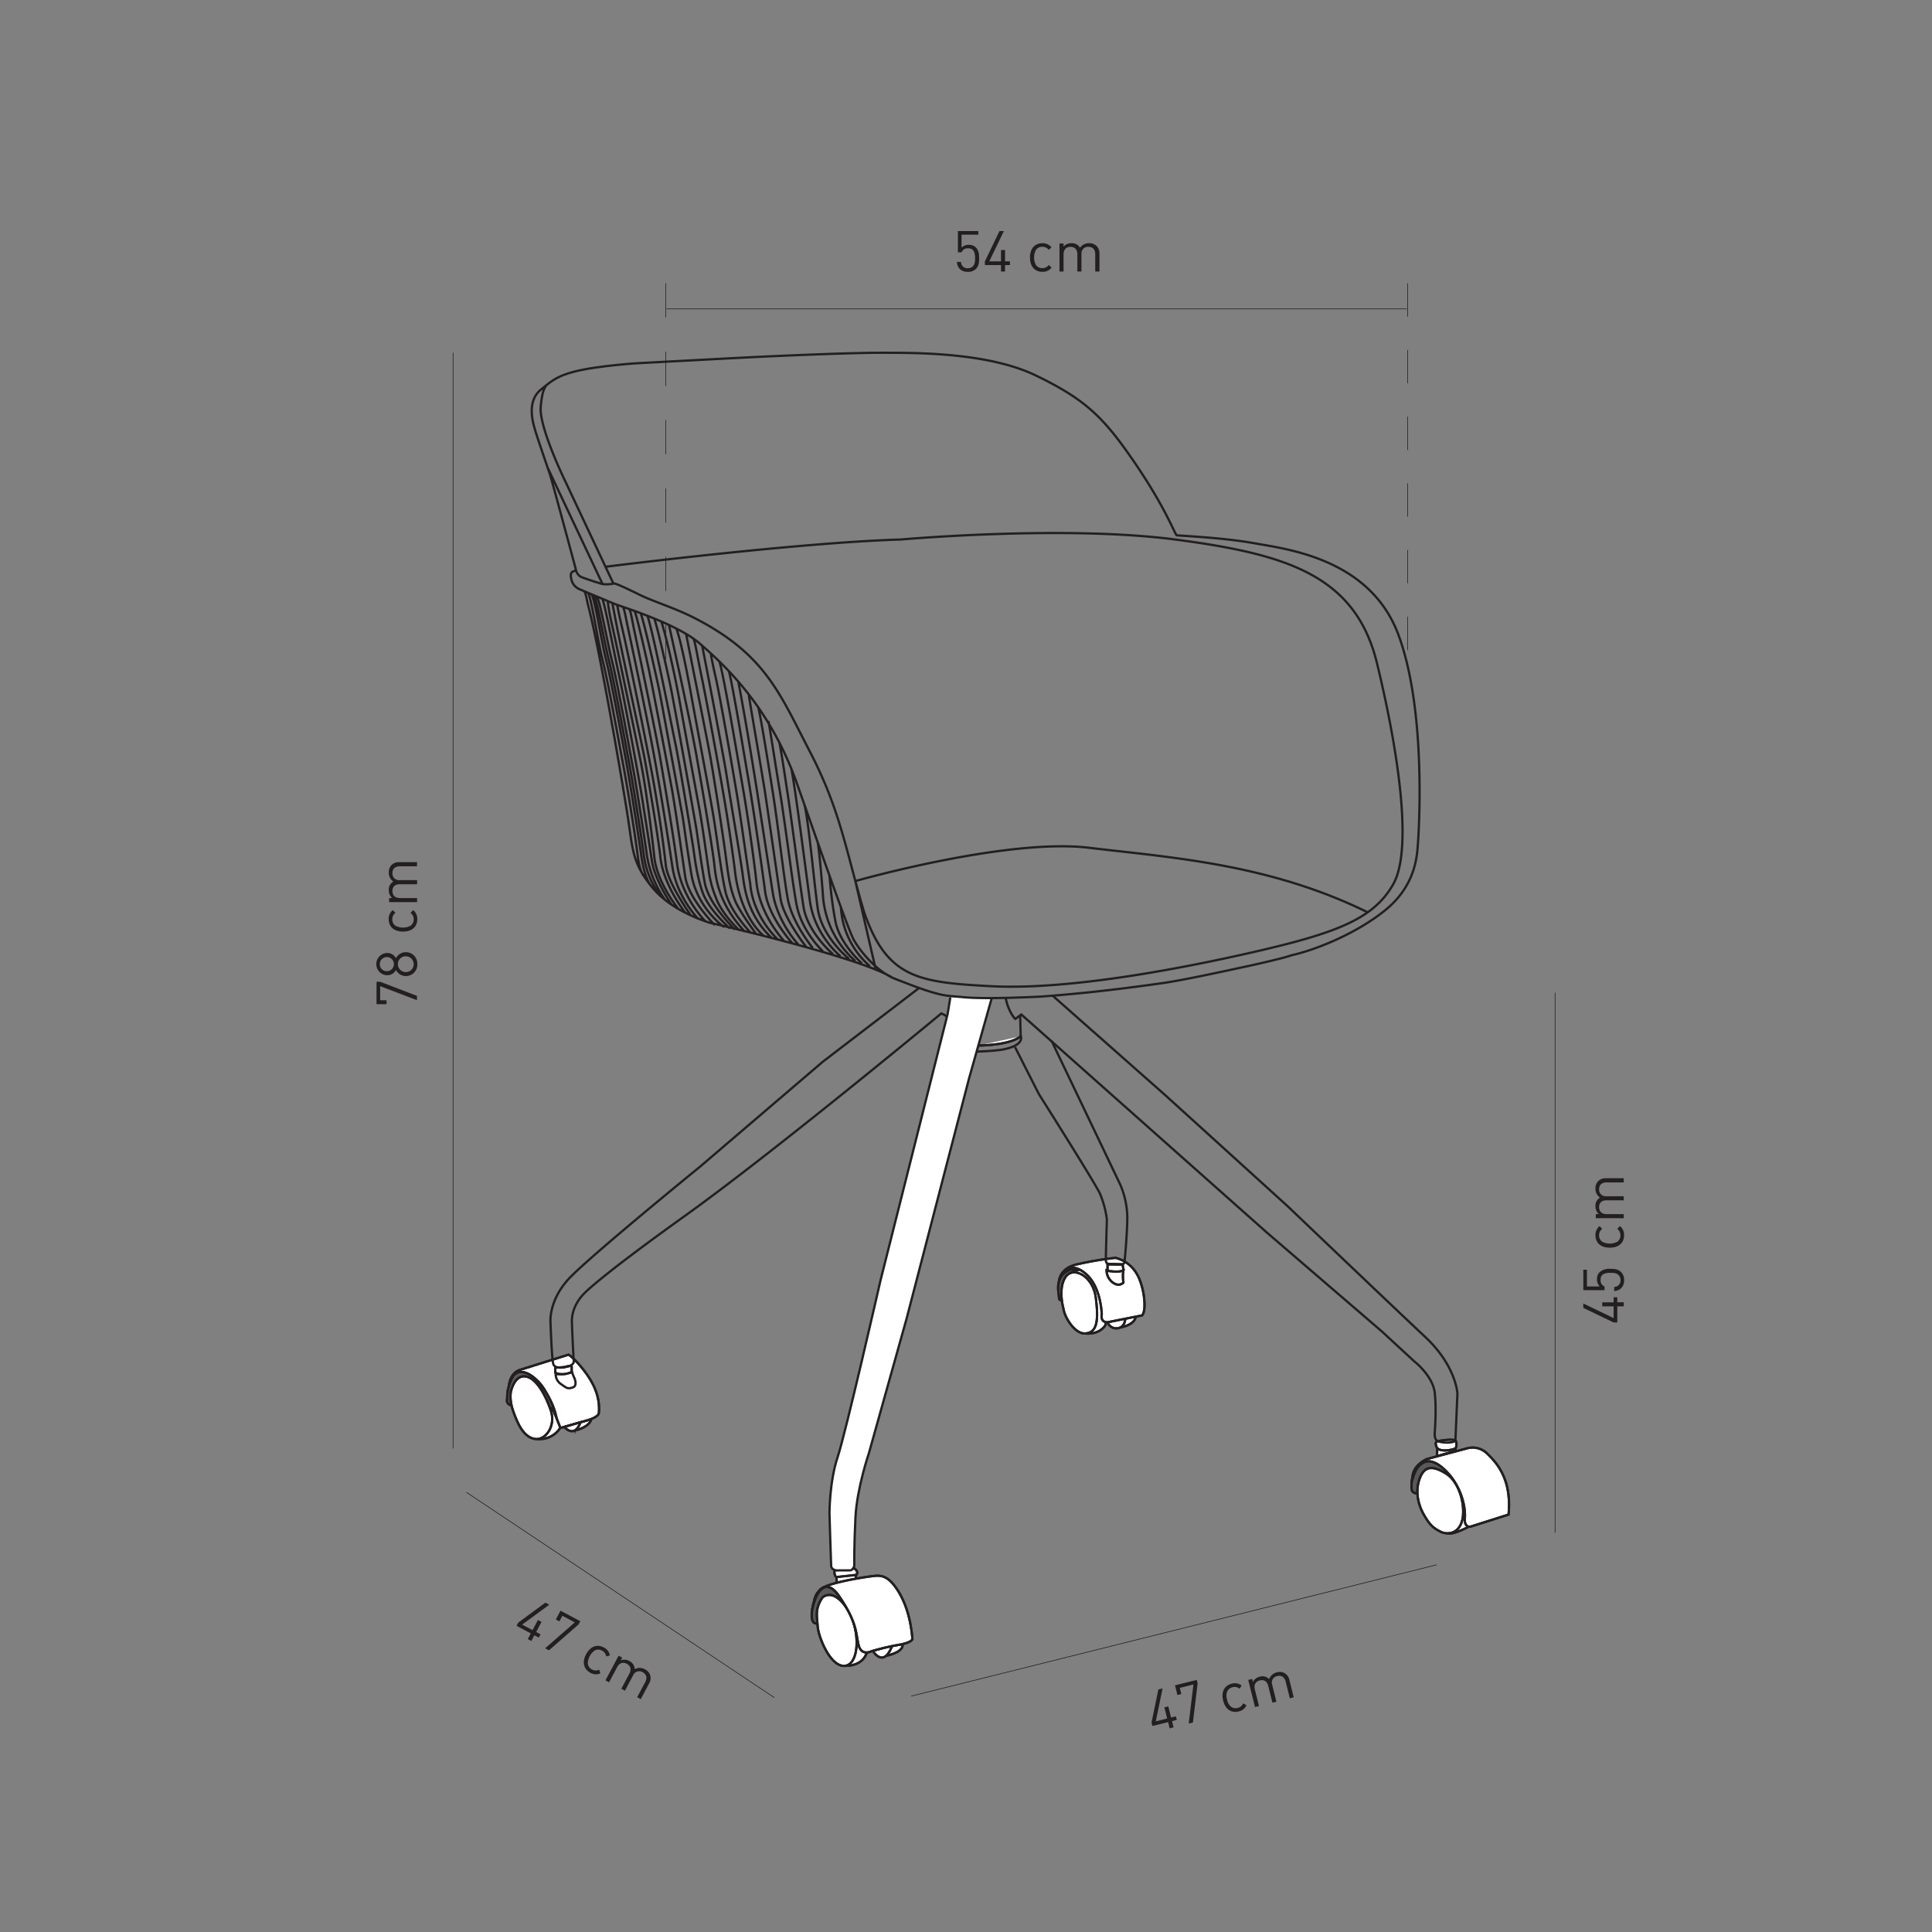 <?xml version="1.0" encoding="UTF-8"?> <svg xmlns="http://www.w3.org/2000/svg" id="Layer_1" data-name="Layer 1" viewBox="0 0 850.39 850.39"><rect x="0" y="0" width="850.39" height="850.39" fill="#808080" stroke="none"/><defs><style>.cls-1,.cls-3,.cls-5,.cls-7{fill:none;}.cls-1,.cls-3,.cls-4,.cls-5,.cls-6,.cls-7{stroke:#231f20;}.cls-1,.cls-3,.cls-7{stroke-width:0.28px;}.cls-2{fill:#231f20;}.cls-3{stroke-dasharray:14.67 14.67;}.cls-4{fill:#fff;}.cls-4,.cls-5,.cls-6{stroke-miterlimit:10;}.cls-6{fill:#58595b;}.cls-7{stroke-dasharray:15.05 15.05;}</style></defs><line class="cls-1" x1="199.43" y1="155.27" x2="199.43" y2="637.53"></line><line class="cls-1" x1="684.49" y1="436.95" x2="684.49" y2="674.65"></line><line class="cls-1" x1="632.39" y1="688.75" x2="401.12" y2="746.55"></line><line class="cls-1" x1="340.86" y1="747.24" x2="205.29" y2="656.84"></line><path class="cls-2" d="M183.53,438.34v1.9l-16.2-6.17v6.2h2.8V442h-4.4v-9.87h1.6Z"></path><path class="cls-2" d="M183.68,424.37a5,5,0,0,1-5.05,5.25,4.85,4.85,0,0,1-4.33-2.68,4.35,4.35,0,0,1-4,2.32,4.9,4.9,0,0,1,0-9.79,4.33,4.33,0,0,1,4,2.3,4.83,4.83,0,0,1,4.33-2.65A5,5,0,0,1,183.68,424.37Zm-16.5,0a3,3,0,0,0,3.2,3.1,3.1,3.1,0,1,0-3.2-3.1Zm7.95,0a3.48,3.48,0,1,0,3.47-3.45A3.4,3.4,0,0,0,175.13,424.37Z"></path><path class="cls-2" d="M183.68,404.59c0,3.1-2.1,5.45-6.3,5.45s-6.3-2.35-6.3-5.45a4.88,4.88,0,0,1,1.82-4l1.15,1.23a3.38,3.38,0,0,0-1.37,2.82,3.32,3.32,0,0,0,1.4,2.85,7.21,7.21,0,0,0,6.6,0,3.35,3.35,0,0,0,1.4-2.85,3.41,3.41,0,0,0-1.4-2.82l1.17-1.23A4.87,4.87,0,0,1,183.68,404.59Z"></path><path class="cls-2" d="M183.53,381.32H176c-2.17,0-3.27,1.17-3.27,3a2.87,2.87,0,0,0,3.07,3.08h7.78v1.8H176c-2.17,0-3.27,1.17-3.27,3s1.12,3.08,3.27,3.08h7.58v1.8h-12.3v-1.8h1.35a4.5,4.5,0,0,1-1.5-3.48,4,4,0,0,1,2-3.77,4.72,4.72,0,0,1-2-4.05,4.46,4.46,0,0,1,1.15-3.18,4.59,4.59,0,0,1,3.42-1.32h7.88Z"></path><path class="cls-2" d="M711.88,573.21h2.82V575h-2.82v7.1h-1.63l-13.34-6.42v-1.93l13.34,6.43V575h-5v-1.77h5V571h1.63Z"></path><path class="cls-2" d="M713.55,559.91a4.76,4.76,0,0,1,1.33,3.55A5,5,0,0,1,713.6,567a4.74,4.74,0,0,1-3.1,1.25v-1.8a2.77,2.77,0,0,0,2.78-3,3.07,3.07,0,0,0-.83-2.2c-.92-.93-2.35-1-3.62-1-2.17,0-4.32.43-4.32,3a2.85,2.85,0,0,0,1.74,3v1.63h-9.34v-9h1.6v7.37h5.65a4.16,4.16,0,0,1-1.23-3.2,4.24,4.24,0,0,1,1.13-3.07,6.41,6.41,0,0,1,4.77-1.48C710.6,558.48,712.28,558.63,713.55,559.91Z"></path><path class="cls-2" d="M714.85,543.73c0,3.1-2.1,5.45-6.3,5.45s-6.29-2.35-6.29-5.45a4.88,4.88,0,0,1,1.82-4.05l1.15,1.23a3.38,3.38,0,0,0-1.37,2.82,3.32,3.32,0,0,0,1.4,2.85,7.19,7.19,0,0,0,6.59,0,3.32,3.32,0,0,0,1.4-2.85,3.38,3.38,0,0,0-1.4-2.82l1.18-1.23A4.88,4.88,0,0,1,714.85,543.73Z"></path><path class="cls-2" d="M714.7,520.46h-7.57c-2.17,0-3.27,1.18-3.27,3a2.87,2.87,0,0,0,3.07,3.07h7.77v1.8h-7.57c-2.17,0-3.27,1.17-3.27,3s1.12,3.08,3.27,3.08h7.57v1.8H702.41v-1.8h1.35a4.5,4.5,0,0,1-1.5-3.48,4,4,0,0,1,2-3.77,4.72,4.72,0,0,1-2-4.05,4.45,4.45,0,0,1,1.15-3.17,4.56,4.56,0,0,1,3.42-1.33h7.87Z"></path><path class="cls-2" d="M515.87,757.57l.69,2.74-1.72.43-.69-2.74-6.88,1.71-.4-1.57,3-14.51,1.86-.46-3,14.5,5-1.25-1.22-4.9,1.72-.43,1.22,4.9,2.11-.53L518,757Z"></path><path class="cls-2" d="M525.07,758.18l-1.84.46,2.07-17.2-6,1.5.67,2.71-1.72.43-1.06-4.27,9.58-2.39.38,1.56Z"></path><path class="cls-2" d="M545.19,753.32c-3,.75-5.79-.72-6.81-4.79s.76-6.68,3.77-7.43a4.89,4.89,0,0,1,4.37.79l-.91,1.41a3.41,3.41,0,0,0-3.08-.65,3.33,3.33,0,0,0-2.42,2.05,5.19,5.19,0,0,0,0,3.39,5.25,5.25,0,0,0,1.57,3,3.35,3.35,0,0,0,3.11.67,3.38,3.38,0,0,0,2.4-2l1.47.84A4.87,4.87,0,0,1,545.19,753.32Z"></path><path class="cls-2" d="M567.74,747.55l-1.83-7.35c-.53-2.11-1.94-2.89-3.73-2.45a2.88,2.88,0,0,0-2.24,3.73l1.88,7.54-1.75.44-1.83-7.35c-.52-2.11-1.93-2.89-3.72-2.45s-2.71,1.84-2.2,3.93l1.84,7.34-1.75.44-3-11.93,1.74-.44.33,1.31a4.47,4.47,0,0,1,3-2.29,4,4,0,0,1,4.15,1.07,4.72,4.72,0,0,1,3.44-3,4.5,4.5,0,0,1,3.36.35,4.6,4.6,0,0,1,2.11,3l1.9,7.64Z"></path><path class="cls-2" d="M235.2,719.79l-1.32,2.5-1.57-.84,1.33-2.49-6.27-3.33.76-1.44,11.94-8.77,1.7.91-11.94,8.76,4.57,2.43,2.37-4.45,1.57.83L236,718.36l1.92,1-.77,1.43Z"></path><path class="cls-2" d="M241.63,726.4l-1.68-.89L253,714.11l-5.47-2.91-1.31,2.47-1.57-.83,2.06-3.88,8.72,4.63-.75,1.41Z"></path><path class="cls-2" d="M259.83,736.26c-2.73-1.46-3.82-4.42-1.85-8.12s5-4.46,7.77-3a4.86,4.86,0,0,1,2.71,3.52l-1.62.43a3.37,3.37,0,0,0-1.84-2.53,3.33,3.33,0,0,0-3.18-.11,7.26,7.26,0,0,0-3.1,5.83,3.32,3.32,0,0,0,1.86,2.57,3.41,3.41,0,0,0,3.15.09l.53,1.62A4.91,4.91,0,0,1,259.83,736.26Z"></path><path class="cls-2" d="M280.45,747.05l3.56-6.69c1-1.92.5-3.44-1.14-4.31a2.87,2.87,0,0,0-4.15,1.27l-3.65,6.87-1.59-.85,3.55-6.69c1-1.92.5-3.44-1.13-4.31s-3.24-.45-4.25,1.45l-3.56,6.69-1.59-.85,5.78-10.85,1.59.84-.64,1.19a4.47,4.47,0,0,1,3.77.31,4,4,0,0,1,2.37,3.58,4.7,4.7,0,0,1,4.54.09,4.47,4.47,0,0,1,2.26,2.51,4.57,4.57,0,0,1-.43,3.64l-3.7,6.95Z"></path><path class="cls-2" d="M429.58,118.35a4.79,4.79,0,0,1-3.55,1.32,5,5,0,0,1-3.57-1.27,4.76,4.76,0,0,1-1.25-3.1H423a2.77,2.77,0,0,0,3,2.77,3.11,3.11,0,0,0,2.2-.82c.92-.93,1-2.35,1-3.63,0-2.17-.42-4.32-3-4.32a2.85,2.85,0,0,0-2.95,1.75h-1.63V101.7h9v1.6h-7.37V109a4.16,4.16,0,0,1,3.2-1.23,4.24,4.24,0,0,1,3.07,1.13c1.3,1.3,1.47,3.1,1.47,4.77S430.85,117.07,429.58,118.35Z"></path><path class="cls-2" d="M442.38,116.67v2.83h-1.77v-2.83h-7.1v-1.62l6.42-13.35h1.93l-6.43,13.35h5.18v-5h1.77v5h2.17v1.62Z"></path><path class="cls-2" d="M458.81,119.65c-3.1,0-5.45-2.1-5.45-6.3s2.35-6.3,5.45-6.3a4.87,4.87,0,0,1,4,1.82L461.63,110a3.39,3.39,0,0,0-2.82-1.37,3.32,3.32,0,0,0-2.85,1.4,7.21,7.21,0,0,0,0,6.6,3.35,3.35,0,0,0,2.85,1.4,3.42,3.42,0,0,0,2.82-1.4l1.22,1.17A4.85,4.85,0,0,1,458.81,119.65Z"></path><path class="cls-2" d="M482.08,119.5v-7.58c0-2.17-1.18-3.27-3-3.27a2.87,2.87,0,0,0-3.07,3.07v7.78h-1.8v-7.58c0-2.17-1.18-3.27-3-3.27s-3.07,1.12-3.07,3.27v7.58h-1.8V107.2h1.8v1.35a4.48,4.48,0,0,1,3.47-1.5,4.06,4.06,0,0,1,3.78,2,4.7,4.7,0,0,1,4.05-2,4.45,4.45,0,0,1,3.17,1.15,4.56,4.56,0,0,1,1.33,3.42v7.88Z"></path><line class="cls-3" x1="619.62" y1="124.71" x2="619.62" y2="300.52"></line><path class="cls-4" d="M254.08,629.39s5.52-1.45,6.16-4.78l-5,1.5-1.86,3.28s.08.18.7,0"></path><path class="cls-5" d="M254.08,629.39s5.52-1.45,6.16-4.78l-5,1.5-1.86,3.28S253.46,629.57,254.08,629.39Z"></path><path class="cls-4" d="M228.94,602.94l21.32-6.67s2.28,1.23,6.64,6.76,7.28,11.77,6.72,18.75c0,0,.32,1.67-4.44,3.19l-10.81,3.11s-3.61,1.45-3.79-1.74c-.22-4.29-3.43-14.05-7.44-18S226.55,600.21,224,610c0,0,.29-5.62,4.92-7.07"></path><path class="cls-5" d="M228.94,602.94l21.32-6.67s2.28,1.23,6.64,6.76,7.28,11.77,6.72,18.75c0,0,.32,1.67-4.44,3.19l-10.81,3.11s-3.61,1.45-3.79-1.74c-.22-4.29-3.43-14.05-7.44-18S226.55,600.21,224,610C224,610,224.31,604.39,228.94,602.94Z"></path><path class="cls-6" d="M225.17,618.52a2.06,2.06,0,0,1-2-2.44c.24-2.35-.24-4,2-9.14s7.74-3,11.33.8,9,12.63,8.74,20.21Z"></path><path class="cls-5" d="M225.17,618.52a2.06,2.06,0,0,1-2-2.44c.24-2.35-.24-4,2-9.14s7.74-3,11.33.8,9,12.63,8.74,20.21Z"></path><path class="cls-4" d="M237.06,633.42a10.7,10.7,0,0,0,9.58-5l-3.51-8.8Z"></path><path class="cls-5" d="M237.06,633.42a10.7,10.7,0,0,0,9.58-5l-3.51-8.8Z"></path><path class="cls-4" d="M224.92,612.34s1.49-7.11,6.32-6.51,9,8.36,11.25,15.12-2.41,13.36-7.32,12.37-7.38-6.91-9.27-12.15-1-8.83-1-8.83"></path><path class="cls-5" d="M224.92,612.34s1.49-7.11,6.32-6.51,9,8.36,11.25,15.12-2.41,13.36-7.32,12.37-7.38-6.91-9.27-12.15S224.92,612.34,224.92,612.34Z"></path><path class="cls-5" d="M244.59,605a5.19,5.19,0,0,0,2.39,4.25c2.53,1.81,2.87,2.13,5,1.5s1.23-3.33.75-4.39a21.28,21.28,0,0,1-.91-2.33Z"></path><path class="cls-4" d="M244.41,602v2.22s2.71,1.67,7.23-.31v-2.44s-.25-.64-3.19.29Z"></path><path class="cls-5" d="M244.41,602v2.22s2.71,1.67,7.23-.31v-2.44s-.25-.64-3.19.29Z"></path><path class="cls-4" d="M248.37,628.09s4.43,5.33,7.16-2.07Z"></path><path class="cls-5" d="M248.37,628.09s4.43,5.33,7.16-2.07Z"></path><path class="cls-4" d="M381.54,727.31s-1.1,5.59-8.82,5.94L377,721.41Z"></path><path class="cls-5" d="M381.54,727.31s-1.1,5.59-8.82,5.94L377,721.41Z"></path><path class="cls-4" d="M397.23,723.63s1.33,3.31-7.24,5.22l2.51-4.33Z"></path><path class="cls-5" d="M397.23,723.63s1.33,3.31-7.24,5.22l2.51-4.33Z"></path><path class="cls-4" d="M367.26,691.18s-.16,2.51.94,3a11.37,11.37,0,0,0,7.56-.4c3.39-1.29.28-3.41.28-3.41Z"></path><path class="cls-5" d="M367.26,691.18s-.16,2.51.94,3a11.37,11.37,0,0,0,7.56-.4c3.39-1.29.28-3.41.28-3.41Z"></path><path class="cls-4" d="M368.32,696.73l-.12-2.58,8.56-.92V695a43.12,43.12,0,0,1-8.44,1.76"></path><path class="cls-5" d="M368.32,696.73l-.12-2.58,8.56-.92V695A43.12,43.12,0,0,1,368.32,696.73Z"></path><path class="cls-6" d="M359.81,714.5s-2.23.88-2.51-2.73,1.54-9.33,2.31-10.32,4.29-7.43,10.37,2Z"></path><path class="cls-5" d="M359.81,714.5s-2.23.88-2.51-2.73,1.54-9.33,2.31-10.32,4.29-7.43,10.37,2Z"></path><path class="cls-4" d="M362,703.17s4.61-4.64,10.79,4.89c6,9.22,5.52,24-.54,25.12a6.21,6.21,0,0,1-.64.08c-6.22.2-11.39-12.74-11.71-17.47s-1.23-7.67,2.1-12.62"></path><path class="cls-5" d="M362,703.17s4.61-4.64,10.79,4.89c6,9.22,5.52,24-.54,25.12a6.21,6.21,0,0,1-.64.08c-6.22.2-11.39-12.74-11.71-17.47S358.7,708.12,362,703.17Z"></path><path class="cls-4" d="M384.15,726.6s4.47,7.73,8.34-1.65v-.66Z"></path><path class="cls-5" d="M384.15,726.6s4.47,7.73,8.34-1.65v-.66Z"></path><path class="cls-4" d="M358.36,705.28s-.12-5.26,6.18-7.48,18.57-4.06,21.12-4.21,5,.57,7.74,4,7.06,10.46,8.22,23.8c0,0-.06,1.59-5.95,2.58a113,113,0,0,0-12.06,2.83s-4.51,2.41-5.73-2.88-.68-9.84-8.41-21.18c-7.38-10.87-11.11,2.58-11.11,2.58"></path><path class="cls-5" d="M358.36,705.28s-.12-5.26,6.18-7.48,18.57-4.06,21.12-4.21,5,.57,7.74,4,7.06,10.46,8.22,23.8c0,0-.06,1.59-5.95,2.58a113,113,0,0,0-12.06,2.83s-4.51,2.41-5.73-2.88-.68-9.84-8.41-21.18C362.09,691.83,358.36,705.28,358.36,705.28Z"></path><path class="cls-6" d="M469.41,572.44s-3.29.73-3.29-1.23-1.39-5.75,1.06-9.43,9.27-5.81,13.84,2.58Z"></path><path class="cls-5" d="M469.41,572.44s-3.29.73-3.29-1.23-1.39-5.75,1.06-9.43,9.27-5.81,13.84,2.58Z"></path><path class="cls-4" d="M471.48,560.24s2.42-2.18,8-1.23c0,0,14,3.13,7,24.37,0,0-2.33,4.29-9.23,3.54Z"></path><path class="cls-5" d="M471.48,560.24s2.42-2.18,8-1.23c0,0,14,3.13,7,24.37,0,0-2.33,4.29-9.23,3.54Z"></path><path class="cls-4" d="M499.91,579.51s0,3.65-7.32,4.89l.66-4.12Z"></path><path class="cls-5" d="M499.91,579.51s0,3.65-7.32,4.89l.66-4.12Z"></path><path class="cls-4" d="M487.5,582a4.1,4.1,0,0,0,5.68,2.26c2.19-1,2.17-4.26,2.17-4.26Z"></path><path class="cls-5" d="M487.5,582a4.1,4.1,0,0,0,5.68,2.26c2.19-1,2.17-4.26,2.17-4.26Z"></path><path class="cls-4" d="M468.12,576.16s-2.57-8.7.78-13.93,12.23-.69,13.44,9,.8,15.76-5.1,15.71c-4.21-.06-8.56-6.95-9.12-10.76"></path><path class="cls-5" d="M468.12,576.16s-2.57-8.7.78-13.93,12.23-.69,13.44,9,.8,15.76-5.1,15.71C473,586.86,468.68,580,468.12,576.16Z"></path><path class="cls-4" d="M466.12,564.11s0-5.55,7.34-7.46a148.85,148.85,0,0,1,17.55-3,15,15,0,0,1,9.14,6.69c3.55,5.66,4.67,16.47,2.55,18.65L487.5,582s-3.19.31-2.55-3.5c0,0-.26-11.12-6.16-17s-11.23-3.9-12.67,2.59"></path><path class="cls-5" d="M466.12,564.11s0-5.55,7.34-7.46a148.85,148.85,0,0,1,17.55-3,15,15,0,0,1,9.14,6.69c3.55,5.66,4.67,16.47,2.55,18.65L487.5,582s-3.19.31-2.55-3.5c0,0-.26-11.12-6.16-17S467.56,557.62,466.12,564.11Z"></path><path class="cls-4" d="M494.51,564.51a15.73,15.73,0,0,1,0-5.51h-7.44a6.8,6.8,0,0,0,2.72,5.51c2.93,2.14,4.72,0,4.72,0"></path><path class="cls-5" d="M494.51,564.51a15.73,15.73,0,0,1,0-5.51h-7.44a6.8,6.8,0,0,0,2.72,5.51C492.72,566.65,494.51,564.51,494.51,564.51Z"></path><path class="cls-4" d="M487.5,556.28v3.08s5.64,1,7-.37l-.38-2.47Z"></path><path class="cls-5" d="M487.5,556.28v3.08s5.64,1,7-.37l-.38-2.47Z"></path><polygon class="cls-4" points="632.62 637.17 632.52 640.94 640.68 638.62 640.54 636.75 632.62 637.17"></polygon><polygon class="cls-5" points="632.62 637.17 632.52 640.95 640.69 638.62 640.55 636.75 632.62 637.17"></polygon><path class="cls-4" d="M632.84,634.34c-.3.07-1.4.22-.56,2.47,1.08,2.88,8.32,1.19,8.54.46a4.21,4.21,0,0,0,0-2.93c-.5-1.41-8,0-8,0"></path><path class="cls-5" d="M632.84,634.34c-.3.07-1.4.22-.56,2.47,1.08,2.88,8.32,1.19,8.54.46a4.21,4.21,0,0,0,0-2.93C640.32,632.93,632.84,634.34,632.84,634.34Z"></path><path class="cls-5" d="M462.87,458.17l30.23,63.26a37.88,37.88,0,0,1,3.09,14.21c0,7.6-1.22,19.85-1.22,19.85a1.34,1.34,0,0,1-1.41,1.13c-1.32,0-4.67,0-4.67,0a1.91,1.91,0,0,1-2.15-2.14c0-1.88.46-17.83.46-17.83a44.85,44.85,0,0,0-3-11.18c-2.2-4.83-26.93-43.9-26.93-43.9l-10.51-20.71"></path><path class="cls-5" d="M429.81,462.86a103.37,103.37,0,0,0,10.51-.73c4.61-.66,10.33-2.6,8.94-6.36l-.23-8.84"></path><path class="cls-4" d="M430.66,460.2s13.69,0,18.59-4.05"></path><path class="cls-5" d="M430.66,460.2s13.69,0,18.59-4.05"></path><path class="cls-4" d="M436.53,439.29l-10,35.41L399,580.56l-16.57,59.15s-5.23,15.33-5.88,28-.52,21.57-.52,21.57-.62,1.94-1.88,1.94h-6s-2.21-.2-2.31-2-.74-23.12-.74-23.12,0-14,3.57-24.66,18.88-77.79,18.88-77.79l29.56-117.32,1.19-7.32"></path><path class="cls-5" d="M442.66,439.29c1,5.18,3.5,8.71,4.26,9.19l2.63-1.94,107.92,95.85,50.91,43.78,14,12.93s8.2,6.31,9.12,13.84c.87,7.13,0,17.83,0,17.83s-.28,3.17,1.61,3.68a13,13,0,0,0,6,.33c2.09-.38,1.53-1.3,1.53-1.3l.86-20.12s-.58-12.17-14.16-24.87S566.84,531,566.84,531l-54-49-49.36-43.61"></path><path class="cls-5" d="M416.82,447.48a11.69,11.69,0,0,0-2.49-1.41S341,506.86,301.55,535.12s-44.68,34.5-44.68,34.5-5.38,5.1-5.14,12.24c.26,8,.82,17.63.82,17.63s-.1,1.59-3.5,2.18l-1.73.29s-3,.35-3.73-1.41-1.3-19-1.3-19-.63-9.12,7.86-18.45,57.9-49.51,57.9-49.51l54.11-46.26,42.39-32.47"></path><path class="cls-6" d="M624.79,657.33c-.44,0-3.39.49-3.49-2.24s0-7.16,3.77-10.33,10-3.25,10-3.25l9,12.76-3.31-1.38Z"></path><path class="cls-5" d="M624.79,657.33c-.44,0-3.39.49-3.49-2.24s0-7.16,3.77-10.33,10-3.25,10-3.25l9,12.76-3.31-1.38Z"></path><path class="cls-4" d="M646.49,672s-6.67,3.57-9,2.93l6.56-14.37Z"></path><path class="cls-5" d="M646.49,672s-6.67,3.57-9,2.93l6.56-14.37Z"></path><path class="cls-4" d="M626.22,665.77s-3.75-6.54-1.78-13.58,5.8-7.49,12.09-3.55,8.65,15,7,20.85-6.7,6.14-9.6,4.64-4.7-2.73-7.75-8.36"></path><path class="cls-5" d="M626.22,665.77s-3.75-6.54-1.78-13.58,5.8-7.49,12.09-3.55,8.65,15,7,20.85-6.7,6.14-9.6,4.64S629.27,671.4,626.22,665.77Z"></path><path class="cls-4" d="M621.75,651s-.9-5.29,6.26-8.77l17.43-4.64a9.1,9.1,0,0,1,9,2.07c4,3.89,11.09,11,9.56,27l-16.7,5.3s-2.89.68-2.53-3.8-1.33-14-8.75-21.12-12.23-3.48-14.3,4"></path><path class="cls-5" d="M621.75,651s-.9-5.29,6.26-8.77l17.43-4.64a9.1,9.1,0,0,1,9,2.07c4,3.89,11.09,11,9.56,27l-16.7,5.3s-2.89.68-2.53-3.8-1.33-14-8.75-21.12S623.82,643.58,621.75,651Z"></path><path class="cls-5" d="M283.62,385.8s-1.92-1.13-2.94-9.3c-1.37-11-5-32.59-6.18-38.83s-6.84-37.58-9.16-46.68-5.29-29.54-6.63-30.09m28.07,129.3s-3-2.72-4.53-13.7-5.05-32.59-6.18-38.83-6.85-37.58-9.17-46.68-5.06-27.69-6.59-29.44m30.31,132.76a38,38,0,0,1-7.21-17.81c-1.49-11-5-32.59-6.16-38.83s-6.86-37.58-9.16-46.68-5.41-28-6.68-28.85m31.34,134a47.13,47.13,0,0,1-8-19.6c-1.51-11-5-32.59-6.18-38.83s-6.85-37.58-9.15-46.68-5.51-27.93-6.84-28.47m33.07,135.73s-7.45-10.82-8.72-19.4-2.56-16.51-4.15-26.69-7.93-44.25-10.58-56.31-6.28-31.65-7.17-32.31m33.61,136.58s-9.41-11.55-10.61-22.75-3.9-31.8-6.06-42.41-10.43-50.6-12.55-59.85-1.7-10.45-2.09-10.6m34.38,137.27s-10-12.36-11.09-25.14C289.2,365,285,340.9,283.86,334.57S273.51,286,271.5,275.68s-1.92-10.25-2.08-10.32M304.13,403s-10.23-14.27-11.07-22.13-2.51-20-5-34.43-11.79-59.83-13.95-68.89-2.34-11.25-2.58-11.33m35.68,138.1S298,394.88,296,381.73s-4.89-31.41-7.93-48.17S278.06,284,276.75,278s-2-10.66-2.67-10.87m36.5,138.48s-10.38-10.11-12.49-24.89c-1.86-14.3-5.74-36.64-7.5-47s-10-49.58-11.25-55.45-1.73-9.94-2.59-10.23M314.62,407.2s-11.56-11.63-13-21.26-4.6-31.79-6-39.32-8.27-43.7-10.11-52.33-5.13-22.58-6.15-25.36M382.89,425.28a37.18,37.18,0,0,1-12.77-26.11M379.37,424s-9.76-8.44-11.67-18.55-2.3-17.65-2.67-20.39M376.49,423a42,42,0,0,1-14.26-28.89c-.69-9.54-1.79-20.67-2.34-23.53m13.89,51.54s-12.1-9.54-13.87-22.42-3.86-37.14-5.82-45.57M370,420.94s-11.47-9.14-13.53-24.5-6.64-51.13-8.2-58.35M366.67,420s-11.22-9.51-13-20.87-5.28-38.52-6.91-49.26-2.84-19-3.75-23.14m19.23,92s-9.51-8.57-11.72-21-4.78-34.53-7.32-49.81-4.34-27.74-5-30.57m19.53,99.89s-9.06-10.93-11-21.69-4.27-32.47-6.6-47-5.1-32.2-6.44-37.45m21.06,105.54s-9.9-12.55-11.19-21.18S338,357.07,336.77,349s-6.38-37.68-7.24-43.48m21.85,110.23s-9.15-9.72-11.21-22.68-4-25.95-7.14-46-7.31-43.82-8.12-47.2M348.7,415.1s-10.43-11.36-11.93-22.76-4.87-34.65-7.43-49.72-6.91-41.4-8.51-47.2m24.32,118.79S334.61,403.1,333,388.62s-4.6-33.78-5.83-40.8-8.77-51.94-10.52-56.62M342.2,413.49l.19.05s-11-9.92-12.17-24.6c-1.13-6.83-4-28-5.84-39.1s-7.34-42.75-9.32-51.45-2.18-10.78-2.18-10.78m-3.81-3.4s9.1,46.46,10.8,57.38S326,378,327,385.7s2.95,17.9,12.68,27.17m-3.28-.77s-10.52-7.73-12.92-28.89c-.5-4.45-2.63-19.31-4.46-30.21s-7.8-43.65-10-54.18-3.13-16.86-3.82-17.7M333,411.31s-7.65-10.2-9.54-15.14-2.7-9-3.93-18.73-5.37-35.85-6.83-44.06S303.84,288.59,302,279m28.58,131.69s-9.25-9.42-11.22-18.05S315.65,369,314,359.1s-7.88-42.69-9.29-50.62-4.82-26.23-7-31.77m-3.26-1.6s9.19,41,12.09,57.38,7.07,40.89,7.79,47.32,1.59,17.53,13.56,30.31m-2.35-.53s-7.9-7.21-10.44-14.55a46.73,46.73,0,0,1-3.21-12.36c-.75-4.91-2.69-19.29-4.19-27.36s-7.74-42-8.87-48.37-5.17-25.52-7.72-33.36m32.35,135.54s-11.5-10.95-13.27-20.65-3.21-21-3.81-24.48-9.25-52.31-11.29-62.08-6-26.76-7.09-29.64m33.28,136.37s-9.47-8.24-12.15-16.21-3.26-14.81-4.29-21.21-5.87-35.91-7.47-43.46S288.12,280.9,285,271.05m33.68,137s-11.86-8.32-14.37-23.31-3.07-20.9-4-26.08-8.58-46.69-9.75-52.83S283.4,273.33,282,269.9M548.81,425.35s14.92-3.23,19.55-4.83m-183,5.75-8.87-38.46s66.6-19,102.81-14.66,79.09,7,122.76,28.43M266.51,249.47s84.13-10.64,130-12c0,0,71.88-6.42,120.74,0s79.42,15.65,88.86,54.51,15.79,81.89,7.16,97.16-24.72,21.51-61.88,30S467.8,435.78,436.1,434.08s-45.84-3.4-55.88-33c-8.07-27.44-10.34-44.42-23.78-70.32s-19.67-42.92-51.26-59c-8.86-4.42-17.75-7.05-23.72-10s-10.41-5-11.47-5M548.81,425.35c-.65.08-26,5.8-37,7.36s-31.66,4.41-54.51,6c-.63,0-21.86,1.13-32.11.31-.9-.07-7.23-.65-7.23-.65-6.35-.57-14.81-4-23.58-7.36s-16-12.74-18.49-17.18-13-34.71-25.17-69.14S318,292,308,283.25,273.25,266.91,271,266s-14-5.83-14-5.83m-16-54.43,24.22,51.35m-11.77-6.4a4.73,4.73,0,0,0,2.09,3.13c1.67.82,8.7,3,9.68,3.27a16.21,16.21,0,0,0,4.79-.2l-21.32-45.31S237.24,188.09,238,179.12s2.54-9.7,3.93-10.66m88.27,251.81M392.26,430c-15.85-9.25-80.15-23.91-80.15-23.91-1-.45-16.17-4.79-24.9-15.35s-8.67-16.46-10.66-29.76-12.43-74.54-17.6-94.21c-.77-2.9-1-6-2-6.62s-4.57-1-5.53-5.43,2.42-2.62,2-4.27c0,0-10.5-39.12-11.41-41.81s-6-17.46-6.42-19.16-4.43-12.44,2.51-18,9.38-8.93,41-11.52c14.95-.8,40.42-2.16,51.65-2.73s44.3-2,57-1.95,46.34-.57,68.19,10,29.79,18.26,43.58,38.48,17.73,31.68,18.41,31.85,20.41,1,34.18,3.51,50.89,6.55,63.43,40.31,8.93,87.54,8.5,93-1.46,17.81-14.37,28.25-31,17.61-41.64,19.89"></path><line class="cls-1" x1="619.22" y1="135.96" x2="293.47" y2="135.96"></line><line class="cls-7" x1="293.07" y1="124.7" x2="293.07" y2="305.02"></line></svg> 